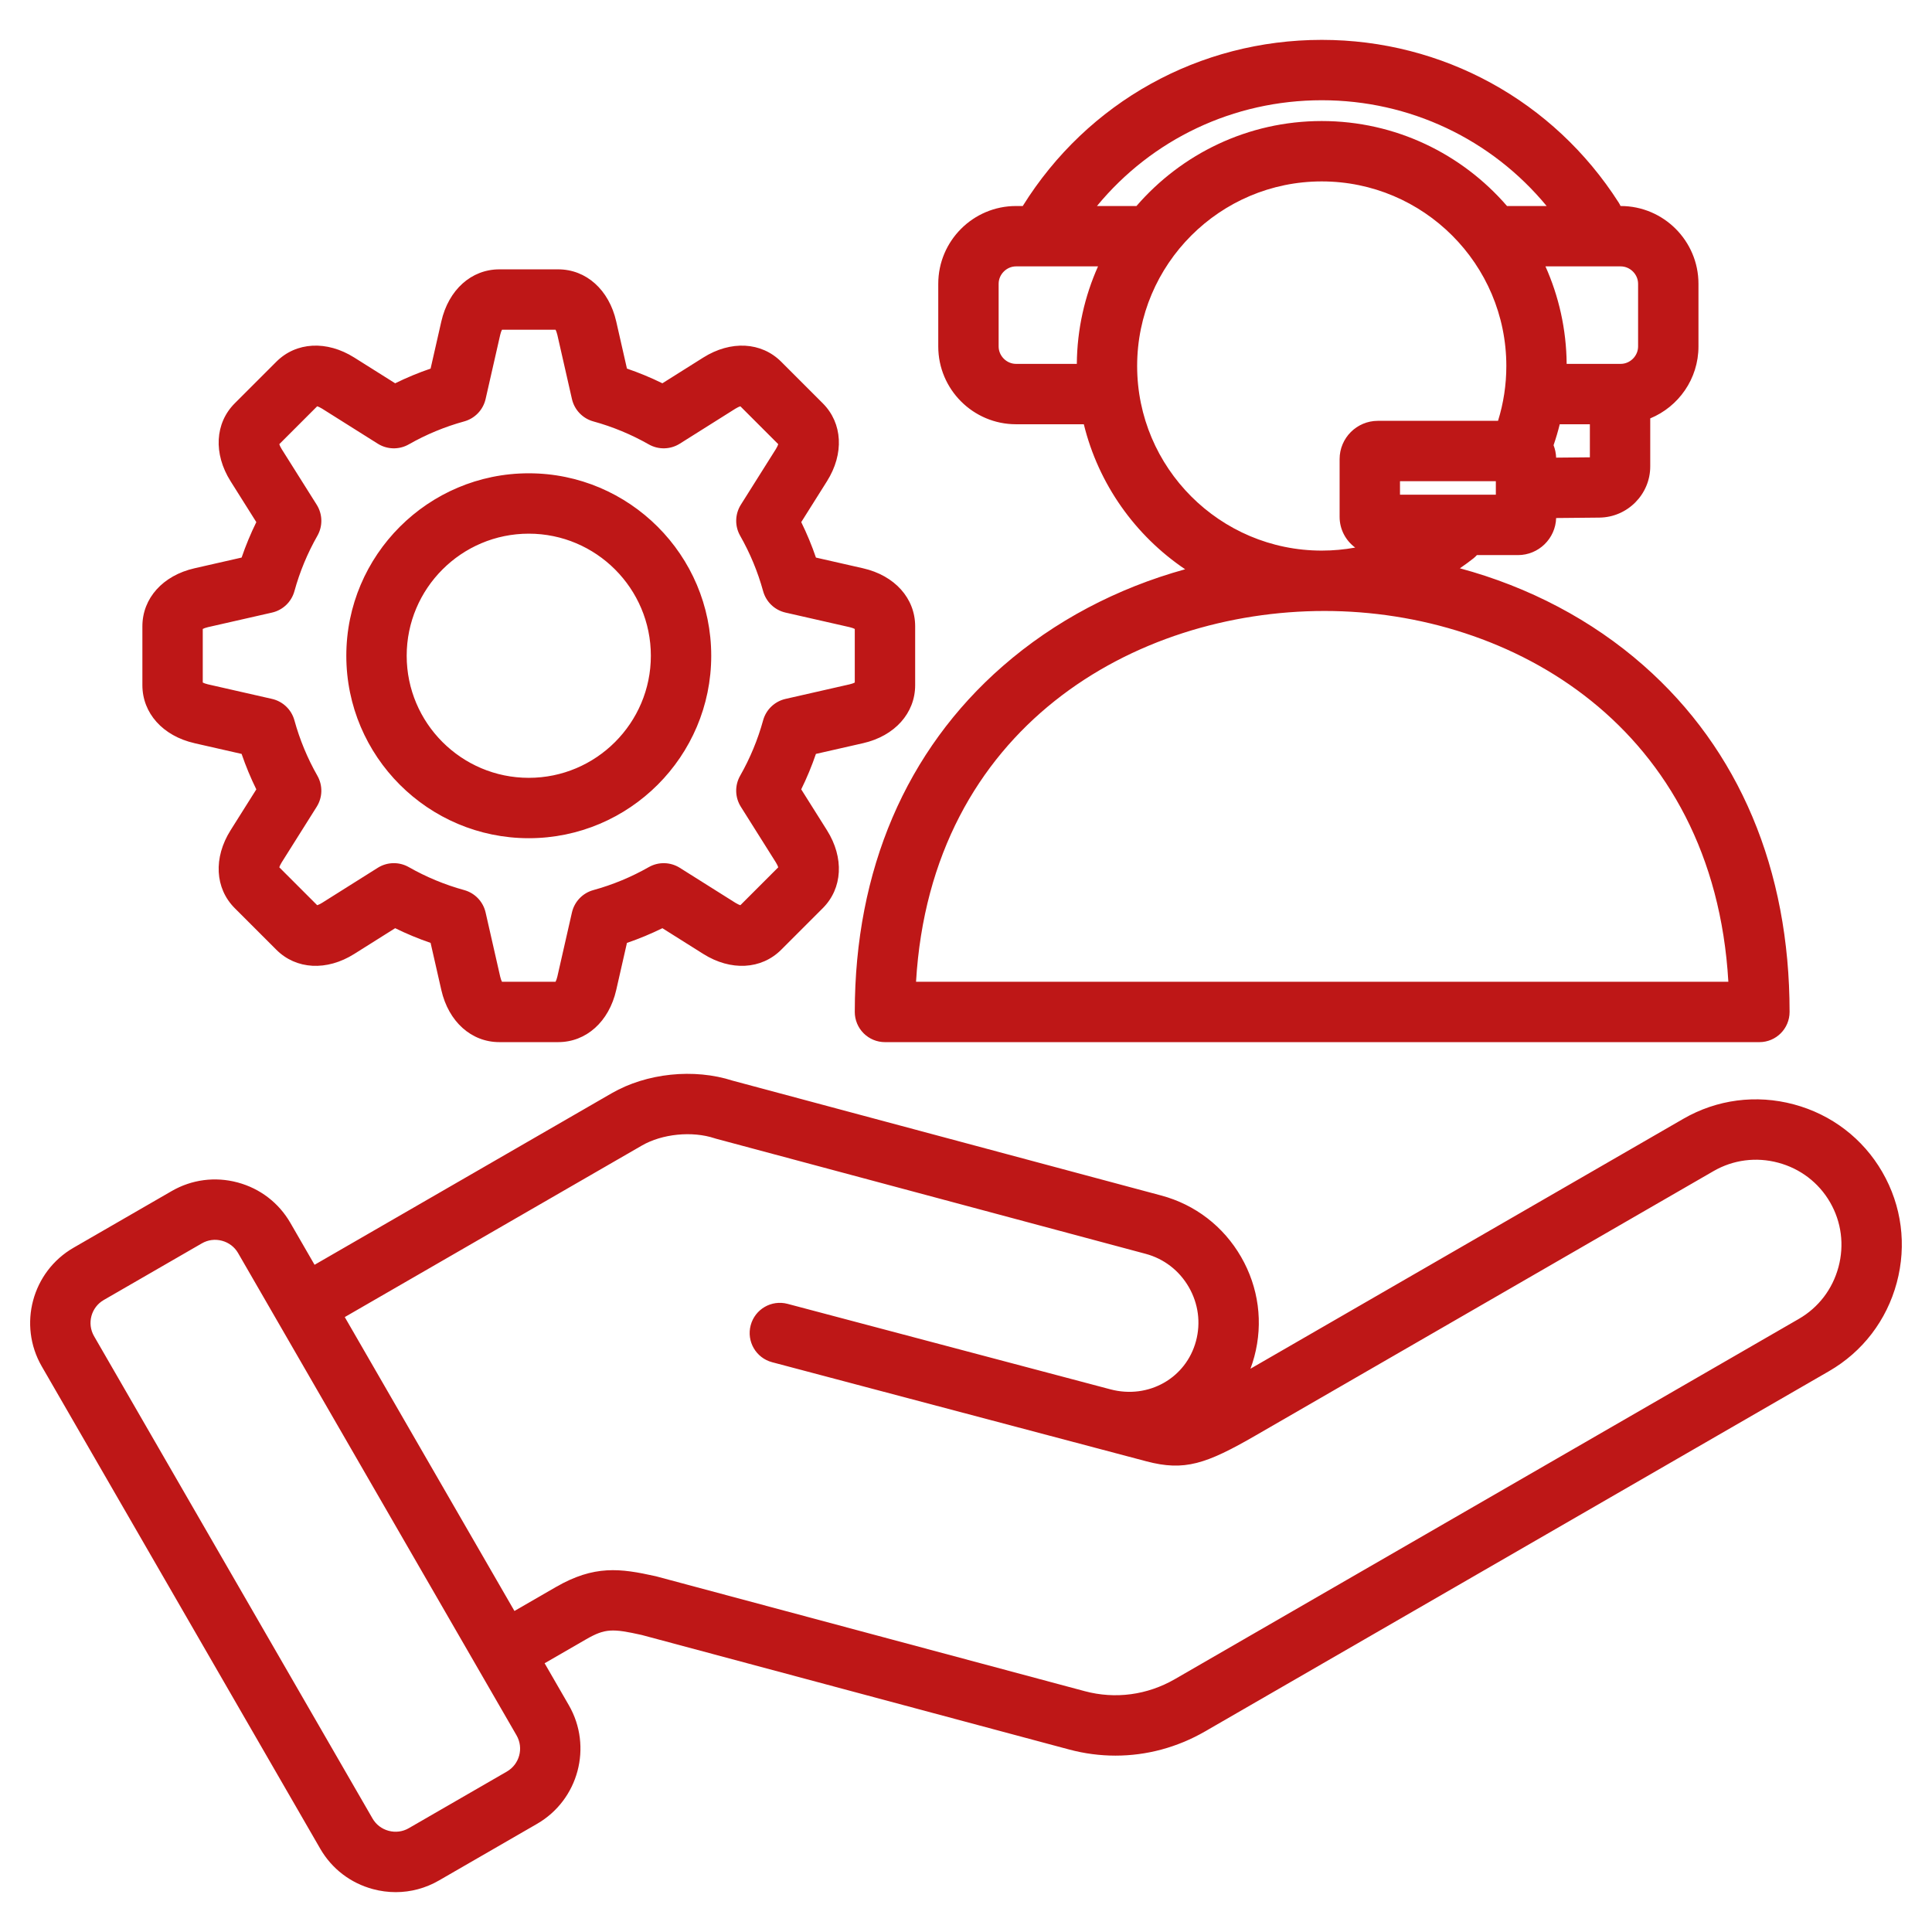 <svg id="Layer_1" viewBox="0 0 512 512" xmlns="http://www.w3.org/2000/svg" data-name="Layer 1" width="300" height="300" version="1.1" xmlns:xlink="http://www.w3.org/1999/xlink" xmlns:svgjs="http://svgjs.dev/svgjs"><g transform="matrix(1,0,0,1,0,0)"><path d="m498.847 310.628c-5.141-8.902-13.47-15.279-23.454-17.954-9.984-2.676-20.386-1.319-29.289 3.821l-114.718 66.232c.387-1.04.729-2.109 1.022-3.206 2.402-8.965 1.156-18.354-3.51-26.436-4.667-8.083-12.174-13.857-21.14-16.259l-113.583-30.435c-10.252-3.314-22.811-2.015-32.072 3.332l-78.739 45.46-6.419-11.117c-3.065-5.31-8.03-9.111-13.979-10.706-5.947-1.593-12.149-.785-17.459 2.281l-26.016 15.02c-10.989 6.345-14.769 20.448-8.423 31.439l73.803 127.833c3.065 5.31 8.03 9.111 13.98 10.706 1.993.534 4.014.798 6.021.798 3.982 0 7.908-1.041 11.438-3.08l26.015-15.02c10.99-6.345 14.769-20.449 8.424-31.438l-6.419-11.118 10.969-6.333c5.079-2.933 7.065-2.872 14.741-1.168l113.283 30.354c4.062 1.088 8.188 1.627 12.292 1.627 8.235 0 16.382-2.17 23.735-6.415l165.364-95.473c8.902-5.14 15.278-13.47 17.953-23.455s1.317-20.387-3.822-29.289zm-364.52 158.852-26.015 15.02c-1.607.928-3.494 1.171-5.318.683-1.821-.488-3.336-1.643-4.265-3.251l-73.803-127.833c-1.935-3.35-.783-7.649 2.566-9.583l26.016-15.02c1.608-.928 3.495-1.171 5.317-.683 1.821.488 3.336 1.643 4.265 3.251l73.804 127.833c1.935 3.35.782 7.648-2.567 9.583zm352.889-133.703c-1.569 5.856-5.298 10.736-10.499 13.739l-165.364 95.473c-7.315 4.223-15.799 5.357-23.887 3.189l-113.449-30.398c-.11-.029-.221-.057-.333-.082-9.318-2.073-16.188-2.992-26.383 2.893l-10.969 6.333-44.966-77.885 78.739-45.46c5.386-3.108 13.313-3.898 19.275-1.923.147.049.296.093.446.134l113.793 30.491c4.837 1.296 8.894 4.422 11.423 8.804 2.529 4.381 3.209 9.458 1.912 14.295-2.638 9.848-12.597 15.476-22.671 12.811l-85.566-22.656c-4.277-1.132-8.651 1.415-9.781 5.686-1.131 4.271 1.415 8.65 5.686 9.781l85.533 22.647c.007.002.013.005.02.006h.002l13.631 3.609c10.098 2.671 15.817.729 28.999-6.881l121.299-70.032c5.201-3.003 11.289-3.794 17.147-2.223 5.856 1.569 10.736 5.298 13.739 10.5s3.793 11.292 2.225 17.149zm-435.667-138.821 12.481 2.839c1.098 3.209 2.399 6.349 3.896 9.396l-6.821 10.836c-4.585 7.285-4.147 15.391 1.113 20.651l11.013 11.012c5.262 5.261 13.367 5.699 20.651 1.113l10.841-6.823c3.047 1.497 6.185 2.798 9.391 3.895l2.84 12.485c1.909 8.392 7.949 13.815 15.39 13.815h15.573c7.44 0 13.48-5.423 15.39-13.815l2.839-12.481c3.209-1.097 6.349-2.399 9.396-3.896l10.837 6.82c7.282 4.583 15.389 4.148 20.651-1.114l11.011-11.011c5.262-5.261 5.699-13.367 1.114-20.651l-6.824-10.841c1.497-3.047 2.798-6.185 3.895-9.391l12.486-2.839c8.392-1.909 13.814-7.95 13.814-15.39v-15.573c0-7.441-5.423-13.482-13.814-15.39l-12.481-2.838c-1.098-3.209-2.399-6.349-3.896-9.397l6.82-10.836c4.585-7.284 4.147-15.391-1.114-20.652l-11.011-11.011c-5.261-5.261-13.366-5.698-20.652-1.114l-10.841 6.823c-3.047-1.497-6.185-2.798-9.391-3.894l-2.84-12.486c-1.909-8.392-7.949-13.815-15.39-13.815h-15.573c-7.44 0-13.48 5.423-15.39 13.815l-2.84 12.485c-3.207 1.097-6.345 2.398-9.391 3.895l-10.841-6.823c-7.284-4.586-15.391-4.149-20.651 1.113l-11.013 11.011c-5.261 5.261-5.698 13.368-1.113 20.651l6.822 10.839c-1.497 3.048-2.799 6.187-3.896 9.393l-12.482 2.839c-8.394 1.908-13.816 7.949-13.816 15.39v15.573c0 7.44 5.423 13.481 13.815 15.39zm2.185-30.277c.285-.147.736-.332 1.364-.474l16.988-3.864c2.875-.654 5.158-2.837 5.939-5.681 1.405-5.113 3.454-10.052 6.088-14.681 1.46-2.564 1.39-5.723-.182-8.219l-9.285-14.752c-.343-.544-.531-.993-.629-1.299l10.042-10.042c.307.097.756.286 1.3.629l14.753 9.286c2.498 1.572 5.656 1.642 8.219.182 4.627-2.633 9.565-4.681 14.681-6.087 2.843-.782 5.025-3.064 5.68-5.94l3.864-16.99c.143-.627.326-1.078.474-1.364h14.201c.148.286.332.736.475 1.363l3.864 16.991c.654 2.875 2.837 5.158 5.68 5.94 5.113 1.406 10.053 3.454 14.682 6.087 2.563 1.458 5.719 1.388 8.218-.183l14.753-9.286c.545-.343.993-.531 1.3-.628l10.042 10.042c-.098.306-.286.755-.629 1.299l-9.283 14.748c-1.571 2.497-1.642 5.655-.183 8.218 2.633 4.627 4.682 9.568 6.089 14.687.782 2.843 3.064 5.026 5.939 5.68l16.987 3.863c.627.143 1.077.326 1.362.474v14.202c-.285.148-.735.332-1.363.474l-16.99 3.864c-2.875.654-5.157 2.836-5.939 5.679-1.406 5.115-3.455 10.054-6.088 14.682-1.459 2.563-1.389 5.722.183 8.218l9.286 14.753c.343.544.531.993.629 1.299l-10.042 10.042c-.307-.097-.755-.286-1.3-.629l-14.748-9.283c-2.497-1.571-5.654-1.641-8.219-.183-4.627 2.633-9.568 4.682-14.687 6.089-2.843.782-5.025 3.064-5.68 5.939l-3.863 16.986c-.143.627-.326 1.078-.475 1.364h-14.201c-.147-.286-.331-.736-.474-1.364l-3.864-16.99c-.654-2.875-2.836-5.157-5.68-5.939-5.113-1.407-10.053-3.455-14.682-6.088-2.563-1.459-5.721-1.389-8.218.183l-14.752 9.286c-.545.343-.994.532-1.301.629l-10.042-10.042c.098-.307.286-.755.629-1.299l9.283-14.748c1.571-2.497 1.642-5.655.183-8.218-2.633-4.627-4.682-9.568-6.089-14.687-.782-2.843-3.064-5.026-5.939-5.68l-16.986-3.863c-.628-.143-1.079-.327-1.364-.475v-14.201zm86.397 55.454c26.662 0 48.353-21.691 48.353-48.353s-21.69-48.353-48.353-48.353-48.354 21.691-48.354 48.353 21.691 48.353 48.354 48.353zm0-80.706c17.839 0 32.353 14.513 32.353 32.353s-14.514 32.353-32.353 32.353-32.354-14.514-32.354-32.353 14.514-32.353 32.354-32.353zm129.128-28.997h17.965c3.894 15.903 13.65 29.53 26.853 38.431-18.097 5.004-34.627 13.707-48.342 25.675-25.639 22.373-39.196 54.061-39.208 91.638 0 2.122.842 4.158 2.343 5.658 1.5 1.501 3.535 2.344 5.657 2.344h231.732c4.417 0 7.999-3.581 8-7.998.011-37.763-13.358-69.502-38.662-91.785-13.74-12.1-30.411-20.848-48.714-25.79 1.209-.83 2.403-1.692 3.566-2.609.346-.273.655-.574.944-.889h10.88c5.485 0 9.955-4.38 10.123-9.824l11.448-.11c7.438-.071 13.487-6.155 13.487-13.562v-12.733c7.491-3.09 12.78-10.464 12.78-19.057v-16.614c0-11.365-9.246-20.611-20.611-20.611h-.037c-.146-.311-.306-.618-.496-.915-17.26-26.997-46.672-43.114-78.677-43.114-32.456 0-62.071 16.457-79.251 44.029h-1.781c-11.364 0-20.61 9.246-20.61 20.611v16.614c0 11.365 9.246 20.611 20.61 20.611zm32.096-15.435c0-26.975 21.945-48.92 48.92-48.92s48.92 21.945 48.92 48.92c0 4.981-.745 9.85-2.201 14.529h-31.844c-5.591 0-10.139 4.548-10.139 10.139v15.302c0 3.34 1.631 6.3 4.131 8.148-2.895.525-5.856.801-8.867.801-26.975 0-48.92-21.945-48.92-48.92zm156.678 163.18h-215.273c3.978-67.449 57.957-98.262 108.252-98.262h.036c49.725.015 103.092 30.842 106.984 98.262zm-61.62-129.071h-25.401v-3.58h25.401zm15.98-9.825c-.044-1.158-.279-2.266-.681-3.294.626-1.831 1.177-3.682 1.635-5.556h7.985v8.764l-8.938.086zm21.719-46.075v16.614c0 2.5-2.111 4.611-4.611 4.611h-14.32c-.079-9.191-2.083-17.927-5.619-25.837h19.939c2.5 0 4.611 2.112 4.611 4.611zm-83.821-48.64c23.316 0 44.969 10.329 59.582 28.029h-10.501c-11.913-13.775-29.498-22.518-49.097-22.518s-37.183 8.742-49.097 22.518h-10.474c14.601-17.713 36.202-28.029 59.586-28.029zm-85.642 48.64c0-2.5 2.111-4.611 4.61-4.611h21.729c-3.536 7.91-5.54 16.646-5.619 25.837h-16.11c-2.499 0-4.61-2.112-4.61-4.611v-16.614z" fill="#be1717ff" data-original-color="#000000ff"/></g></svg>